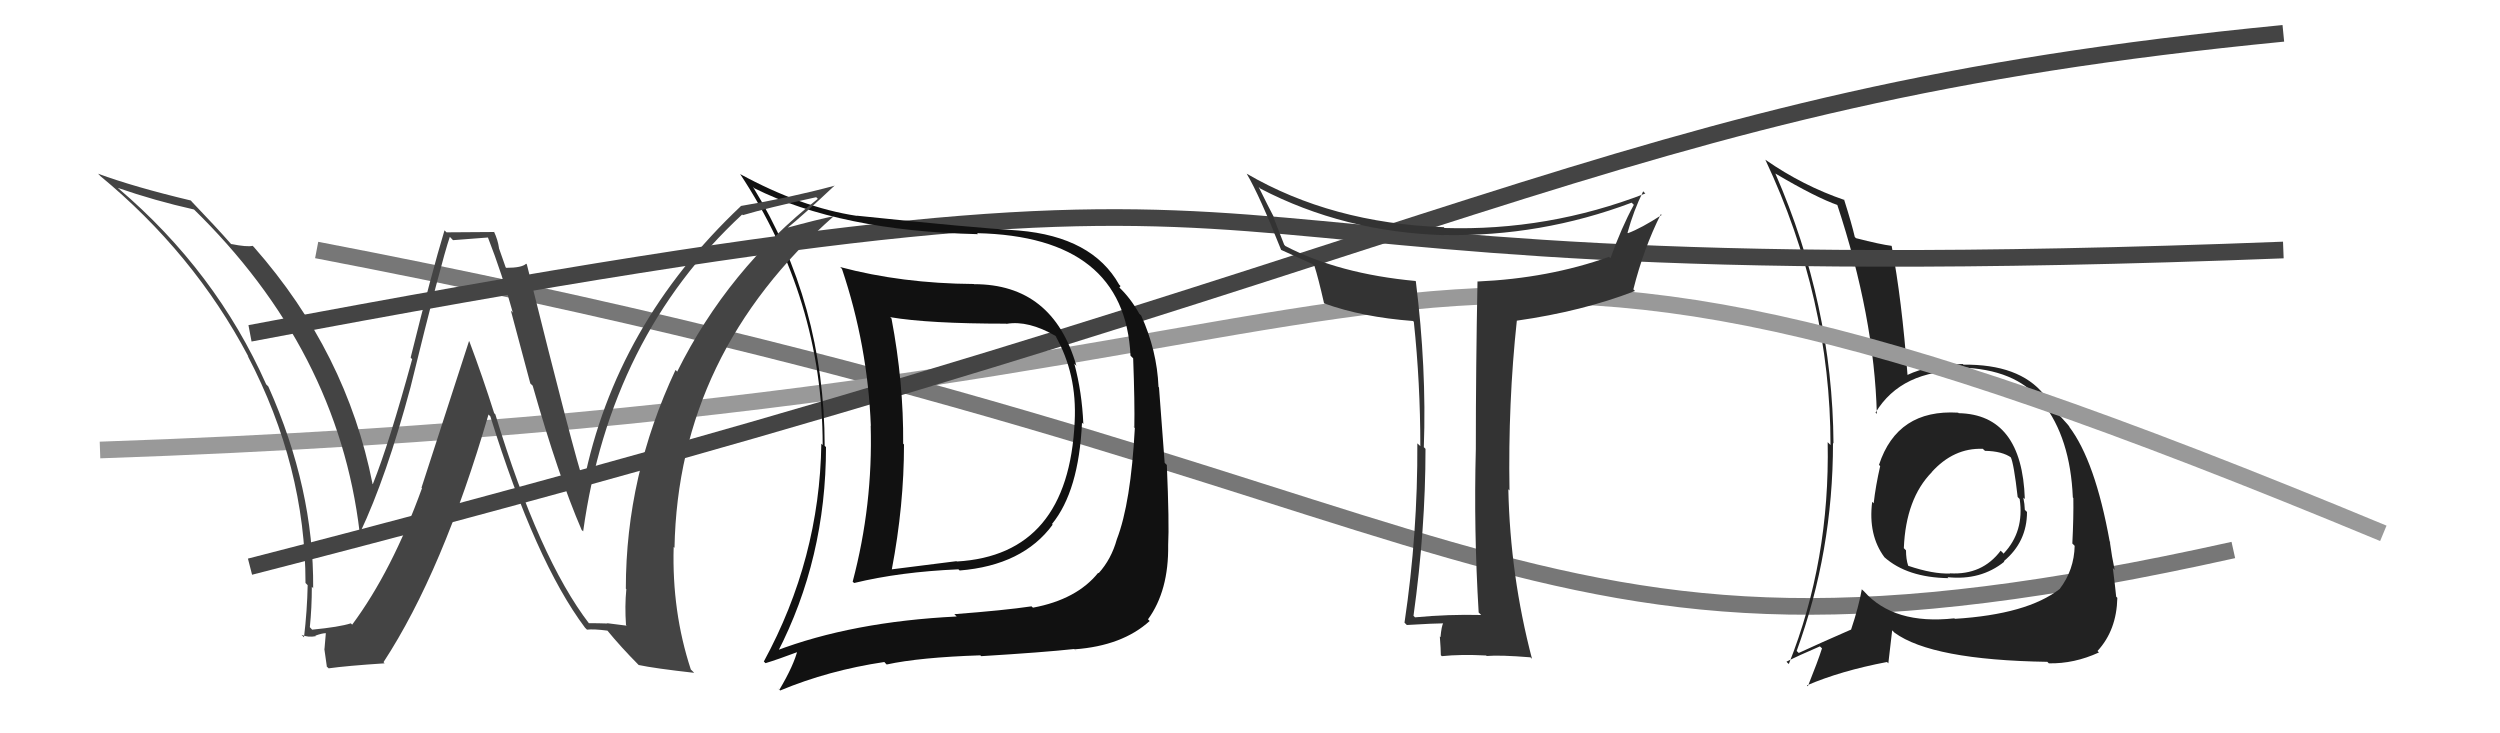 <svg xmlns="http://www.w3.org/2000/svg" width="150" height="44" viewBox="0,0,150,44"><path d="M19 15 C92 29,89 43,134 33" stroke="#777" fill="none"/><path fill="#222" d="M117.40 24.67L117.51 24.78L117.49 24.76Q113.84 24.54 112.74 27.89L112.82 27.98L112.81 27.97Q112.54 29.14 112.42 30.20L112.31 30.09L112.33 30.11Q112.08 32.11 113.07 33.44L113.17 33.54L113.06 33.43Q114.43 34.65 116.91 34.69L117.01 34.80L116.85 34.63Q118.85 34.84 120.26 33.70L120.09 33.53L120.23 33.67Q121.62 32.51 121.62 30.72L121.53 30.63L121.49 30.59Q121.48 30.24 121.40 29.86L121.50 29.95L121.49 29.94Q121.32 24.87 117.52 24.79ZM117.28 37.12L117.42 37.25L117.26 37.10Q113.63 37.50 111.84 35.48L111.73 35.38L111.71 35.35Q111.52 36.42 111.06 37.79L111.12 37.85L111.05 37.78Q109.17 38.60 107.92 39.18L107.89 39.14L107.80 39.06Q109.98 33.09 109.98 26.58L110.00 26.60L110.01 26.61Q109.95 18.25 106.52 10.41L106.58 10.47L106.52 10.41Q108.97 11.86 110.30 12.32L110.22 12.24L110.22 12.24Q112.46 19.01 112.61 24.84L112.59 24.81L112.53 24.76Q114.08 22.19 117.81 22.23L117.64 22.05L117.63 22.05Q120.93 22.15 122.42 24.02L122.41 24.02L122.55 24.15Q124.22 26.27 124.37 29.85L124.35 29.83L124.40 29.88Q124.42 31.01 124.34 32.61L124.48 32.75L124.48 32.74Q124.45 34.20 123.58 35.34L123.55 35.32L123.58 35.34Q121.63 36.86 117.29 37.13ZM122.78 39.65L122.85 39.72L122.93 39.80Q124.45 39.83 125.93 39.15L125.94 39.15L125.85 39.06Q127.00 37.81 127.04 35.87L126.95 35.78L126.97 35.80Q126.92 35.26 126.77 34.08L126.89 34.21L126.88 34.20Q126.71 33.41 126.59 32.50L126.72 32.63L126.58 32.48Q125.71 27.66 124.15 25.60L124.16 25.60L124.16 25.61Q124.25 25.66 123.45 24.79L123.44 24.77L123.40 24.74Q123.17 24.46 122.63 23.66L122.78 23.81L122.63 23.66Q121.15 21.84 117.80 21.88L117.80 21.87L117.76 21.84Q115.72 21.89 114.46 22.49L114.46 22.50L114.45 22.49Q114.11 17.96 113.50 14.76L113.49 14.75L113.49 14.75Q112.84 14.67 111.36 14.29L111.22 14.15L111.29 14.23Q111.11 13.44 110.65 11.99L110.63 11.96L110.67 12.00Q108.18 11.15 105.93 9.59L105.90 9.55L105.92 9.58Q109.83 17.91 109.83 26.70L109.73 26.60L109.66 26.53Q109.80 33.64 107.33 39.84L107.25 39.77L107.19 39.70Q107.87 39.35 109.20 38.78L109.18 38.77L109.32 38.90Q109.08 39.66 108.47 41.18L108.47 41.18L108.42 41.12Q110.44 40.25 113.22 39.72L113.30 39.80L113.53 37.82L113.67 37.96Q115.91 39.60 122.84 39.71ZM119.16 27.12L119.00 26.96L119.10 27.05Q120.14 27.07 120.68 27.46L120.72 27.50L120.64 27.42Q120.83 27.80 121.06 29.82L121.22 29.98L121.18 29.94Q121.47 31.90 120.21 33.22L120.18 33.18L120.04 33.04Q118.94 34.51 117.00 34.40L116.99 34.40L117.01 34.41Q115.98 34.45 114.50 33.95L114.44 33.89L114.49 33.94Q114.36 33.55 114.36 33.02L114.40 33.06L114.23 32.89Q114.35 29.92 115.91 28.33L115.90 28.31L115.85 28.30L115.89 28.34Q117.22 26.86 118.97 26.93Z"/><path d="M6 27 C94 24,78 5,143 32" stroke="#999" fill="none"/><path d="M15 34 C89 15,96 6,137 2" stroke="#444" fill="none"/><path d="M15 20 C89 6,60 18,137 15" stroke="#444" fill="none"/><path fill="#111" d="M58.60 17.21L58.59 17.20L58.43 17.04Q54.10 17.01 50.40 16.02L50.43 16.04L50.52 16.14Q52.06 20.72 52.25 25.55L52.15 25.45L52.24 25.54Q52.38 30.29 51.16 34.90L51.18 34.92L51.25 34.98Q54.00 34.31 57.50 34.16L57.47 34.13L57.58 34.23Q61.37 33.92 63.16 31.48L63.19 31.51L63.12 31.44Q64.73 29.47 64.92 25.36L64.92 25.36L65.00 25.44Q64.92 23.53 64.46 21.82L64.63 21.99L64.58 21.93Q63.16 17.05 58.44 17.05ZM46.70 39.23L46.52 39.05L46.64 39.17Q49.56 33.52 49.56 26.82L49.50 26.77L49.48 26.75Q49.47 18.21 45.17 11.20L45.28 11.32L45.25 11.29Q50.41 13.86 58.67 14.05L58.69 14.06L58.62 13.99Q67.49 14.19 67.83 21.34L67.97 21.48L67.99 21.50Q68.09 24.19 68.06 25.64L67.96 25.55L68.09 25.68Q67.85 30.19 67.01 32.36L67.15 32.50L67.01 32.36Q66.68 33.55 65.92 34.39L65.88 34.36L65.89 34.37Q64.60 35.97 61.98 36.46L61.93 36.42L61.89 36.38Q60.27 36.62 57.26 36.85L57.32 36.91L57.40 36.99Q51.13 37.30 46.52 39.06ZM64.61 39.10L64.62 39.11L64.47 38.96Q67.34 38.75 68.98 37.26L68.97 37.25L68.88 37.16Q70.13 35.44 70.09 32.70L70.14 32.75L70.09 32.70Q70.16 31.40 70.01 27.90L69.88 27.77L69.54 23.25L69.51 23.21Q69.42 21.03 68.47 18.93L68.34 18.81L68.35 18.81Q67.82 17.87 67.13 17.22L67.17 17.25L67.23 17.16L67.15 17.08Q65.54 14.21 61.12 13.83L61.09 13.80L61.12 13.83Q58.40 13.67 51.40 12.94L51.42 12.96L51.40 12.95Q48.09 12.45 44.40 10.44L44.48 10.51L44.40 10.43Q49.36 17.95 49.36 26.70L49.31 26.65L49.28 26.62Q49.18 33.53 45.83 39.69L45.86 39.72L45.93 39.79Q46.66 39.57 47.99 39.07L47.89 38.97L47.87 38.95Q47.64 39.91 46.76 41.39L46.64 41.26L46.81 41.43Q49.71 40.22 53.06 39.72L53.15 39.82L53.20 39.87Q55.17 39.44 58.82 39.32L58.89 39.39L58.87 39.37Q62.63 39.14 64.46 38.94ZM64.65 25.47L64.55 25.37L64.48 25.30Q64.11 33.30 57.41 33.69L57.52 33.80L57.39 33.67Q55.57 33.90 53.51 34.16L53.57 34.23L53.51 34.16Q54.24 30.33 54.24 26.67L54.14 26.57L54.19 26.62Q54.22 22.96 53.49 19.11L53.40 19.02L53.41 19.03Q55.70 19.42 60.38 19.42L60.43 19.46L60.40 19.43Q61.70 19.21 63.34 20.16L63.52 20.35L63.33 20.16Q64.63 22.44 64.48 25.30Z"/><path fill="#333" d="M88.90 36.93L88.88 36.91L88.87 36.90Q86.92 36.85 84.90 37.04L84.76 36.90L84.81 36.95Q85.53 31.76 85.53 26.93L85.52 26.92L85.43 26.83Q85.60 22.09 84.95 16.88L84.93 16.86L84.94 16.86Q80.32 16.43 77.12 14.76L77.05 14.68L76.39 12.99L76.44 13.04Q76.11 12.42 75.51 11.20L75.49 11.19L75.63 11.32Q80.62 13.92 86.64 14.11L86.62 14.09L86.63 14.10Q92.45 14.21 97.90 12.16L97.97 12.23L98.03 12.29Q97.28 13.67 96.63 15.49L96.56 15.43L96.54 15.41Q92.92 16.70 88.66 16.89L88.81 17.04L88.65 16.88Q88.55 22.00 88.55 26.95L88.57 26.97L88.55 26.95Q88.42 31.77 88.72 36.75ZM98.64 11.53L98.62 11.51L98.72 11.61Q92.88 13.87 86.67 13.68L86.60 13.61L86.61 13.63Q79.90 13.39 74.80 10.42L74.94 10.56L74.80 10.42Q75.57 11.72 76.87 15.00L76.92 15.05L76.86 14.99Q77.48 15.27 78.74 15.84L78.87 15.97L78.87 15.97Q79.09 16.65 79.44 18.18L79.41 18.15L79.47 18.21Q81.74 19.03 84.78 19.26L84.73 19.21L84.83 19.31Q85.22 23.00 85.22 26.77L85.06 26.62L85.04 26.60Q85.07 32.00 84.27 37.36L84.42 37.51L84.41 37.50Q86.10 37.40 86.63 37.40L86.59 37.36L86.60 37.37Q86.49 37.56 86.43 38.23L86.53 38.33L86.39 38.19Q86.45 38.97 86.45 39.31L86.40 39.26L86.51 39.37Q87.64 39.25 89.17 39.33L89.19 39.35L89.20 39.36Q90.00 39.29 91.83 39.44L91.88 39.49L91.92 39.53Q90.61 34.53 90.50 29.35L90.55 29.41L90.57 29.42Q90.48 24.16 91.01 19.24L90.86 19.10L91.01 19.24Q94.94 18.68 98.10 17.46L98.00 17.36L98.00 17.37Q98.62 14.90 99.65 12.85L99.73 12.93L99.70 12.90Q98.48 13.69 97.68 13.99L97.61 13.93L97.65 13.97Q98.02 12.62 98.59 11.48Z"/><path fill="#444" d="M35.36 37.43L35.38 37.45L35.36 37.43Q32.35 33.51 29.72 24.86L29.80 24.94L29.65 24.79Q28.96 22.61 28.16 20.48L28.14 20.47L25.29 29.26L25.32 29.29Q23.53 34.24 21.13 37.48L21.15 37.50L21.05 37.40Q20.37 37.62 18.73 37.78L18.71 37.76L18.59 37.63Q18.71 36.47 18.71 35.21L18.89 35.38L18.79 35.29Q18.84 29.32 16.10 23.19L16.04 23.13L15.97 23.06Q12.96 16.29 7.10 11.30L7.04 11.24L7.06 11.27Q9.28 12.04 11.64 12.57L11.50 12.43L11.56 12.49Q20.28 20.98 21.58 31.95L21.44 31.81L21.60 31.97Q23.19 28.61 24.63 23.24L24.63 23.23L24.63 23.24Q26.50 15.62 26.99 14.21L27.18 14.41L29.27 14.25L29.28 14.26Q30.13 16.44 30.77 18.76L30.65 18.63L31.82 23.01L31.96 23.14Q33.50 28.56 34.90 31.80L34.98 31.87L34.99 31.88Q36.61 20.21 44.53 12.87L44.51 12.85L44.57 12.91Q46.01 12.48 48.98 11.83L48.98 11.84L49.07 11.93Q43.68 16.17 40.63 22.30L40.56 22.22L40.53 22.20Q37.55 28.54 37.55 35.32L37.59 35.36L37.58 35.35Q37.48 36.36 37.56 37.50L37.60 37.54L36.42 37.39L36.45 37.41Q35.89 37.39 35.32 37.39ZM41.54 40.26L41.65 40.36L41.45 40.17Q40.31 36.70 40.42 32.82L40.51 32.91L40.47 32.87Q40.69 21.21 50.05 12.95L50.04 12.93L50.07 12.96Q49.08 13.16 47.14 13.69L47.15 13.70L47.18 13.73Q48.17 12.93 50.07 11.14L50.00 11.07L50.08 11.14Q47.37 11.87 44.44 12.36L44.46 12.38L44.45 12.37Q36.93 19.47 35.02 28.95L35.06 28.99L35.03 28.96Q34.46 27.32 31.61 15.86L31.59 15.84L31.57 15.82Q31.32 16.07 30.37 16.07L30.34 16.04L29.93 14.87L29.94 14.88Q29.87 14.39 29.64 13.90L29.66 13.92L26.79 13.94L26.67 13.82Q25.91 16.33 24.64 21.45L24.66 21.48L24.73 21.55Q23.36 26.57 22.37 29.05L22.34 29.02L22.35 29.02Q20.80 21.15 15.24 14.83L15.28 14.87L15.16 14.75Q14.82 14.83 13.87 14.64L13.89 14.67L13.80 14.57Q13.04 13.70 11.48 12.07L11.52 12.11L11.45 12.03Q8.05 11.22 5.88 10.42L6.01 10.55L5.98 10.53Q11.61 15.17 14.89 21.37L14.95 21.43L14.86 21.35Q18.33 27.98 18.33 34.98L18.45 35.10L18.46 35.11Q18.43 36.64 18.24 38.24L18.09 38.09L18.09 38.09Q18.49 38.26 18.95 38.17L18.82 38.04L18.92 38.14Q19.33 37.99 19.55 37.99L19.55 37.99L19.47 38.93L19.46 38.93Q19.53 39.45 19.61 39.99L19.56 39.95L19.72 40.10Q20.79 39.95 23.07 39.80L23.09 39.81L23.01 39.73Q26.57 34.28 29.31 24.87L29.45 25.01L29.42 24.98Q32.13 33.70 35.10 37.66L35.22 37.78L35.21 37.78Q35.62 37.73 36.46 37.84L36.47 37.85L36.43 37.82Q37.25 38.82 38.31 39.89L38.34 39.91L38.32 39.90Q39.25 40.10 41.65 40.37Z"/></svg>
